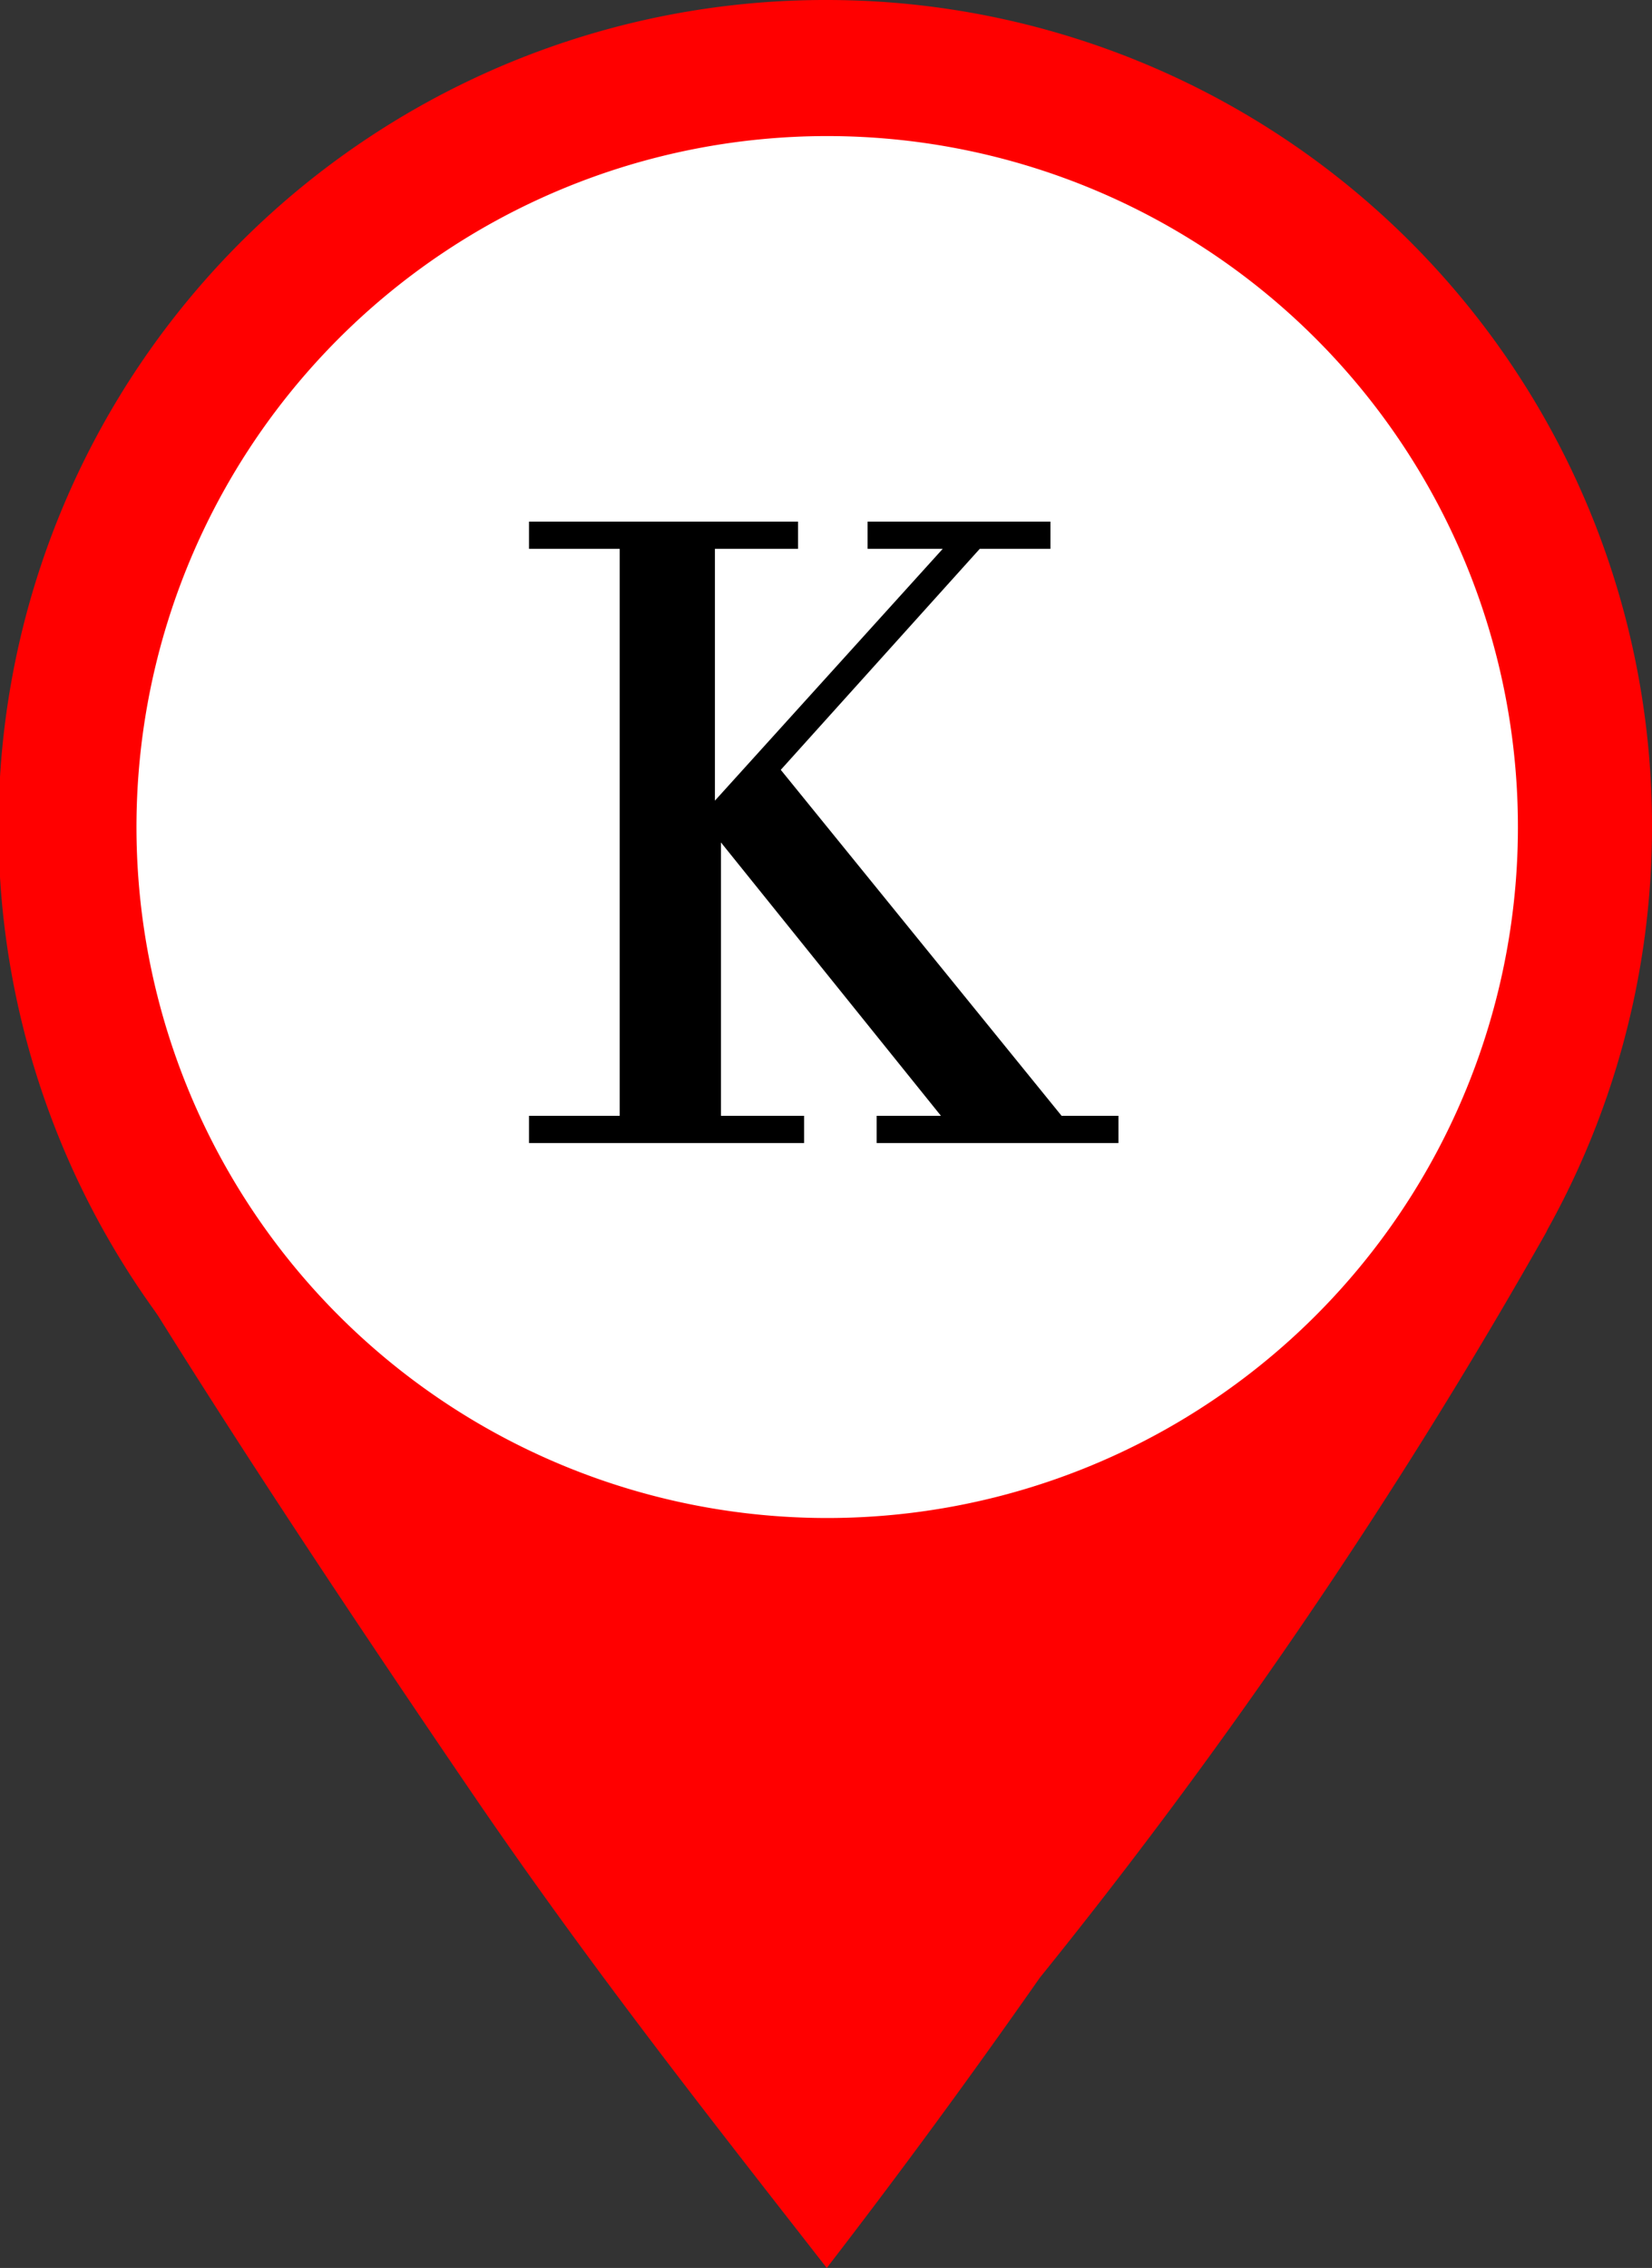 <svg xmlns="http://www.w3.org/2000/svg" viewBox="0 0 10.93 15"><rect x="0" y="0" width="10.93" height="15" fill="#333333" stroke="none"/><defs><style>.cls-1{fill:#fff;}.cls-2{fill:red;}.cls-3{stroke:#000;stroke-miterlimit:10;stroke-width:0.1px;}</style></defs><g id="Livello_2" data-name="Livello 2"><g id="Livello_1-2" data-name="Livello 1"><circle class="cls-1" cx="5.47" cy="5.47" r="5.01"/><path class="cls-2" d="M5.47.9A4.57,4.57,0,1,1,2.24,2.24,4.57,4.57,0,0,1,5.47.9m0-.9a5.47,5.47,0,1,0,5.46,5.47h0A5.46,5.46,0,0,0,5.47,0Z"/><path class="cls-3" d="M3.55,7.43h.6V3.58h-.6V3.5H5.23v.08H4.68V5.37h.05L6.35,3.58H5.79V3.5H6.9v.08H6.46L5.1,5.09,7,7.43h.35v.08H5.85V7.43h.48l-1.61-2h0v2h.55v.08H3.55Z"/><path class="cls-2" d="M10.23,8.15a36.23,36.23,0,0,1-3.35,4.93q-.7,1-1.41,1.92c-.78-1-1.57-2-2.36-3.16S1.42,9.33.7,8.14a5.88,5.88,0,0,0,4.71,2.69,5.89,5.89,0,0,0,4.83-2.7Z"/></g></g></svg>